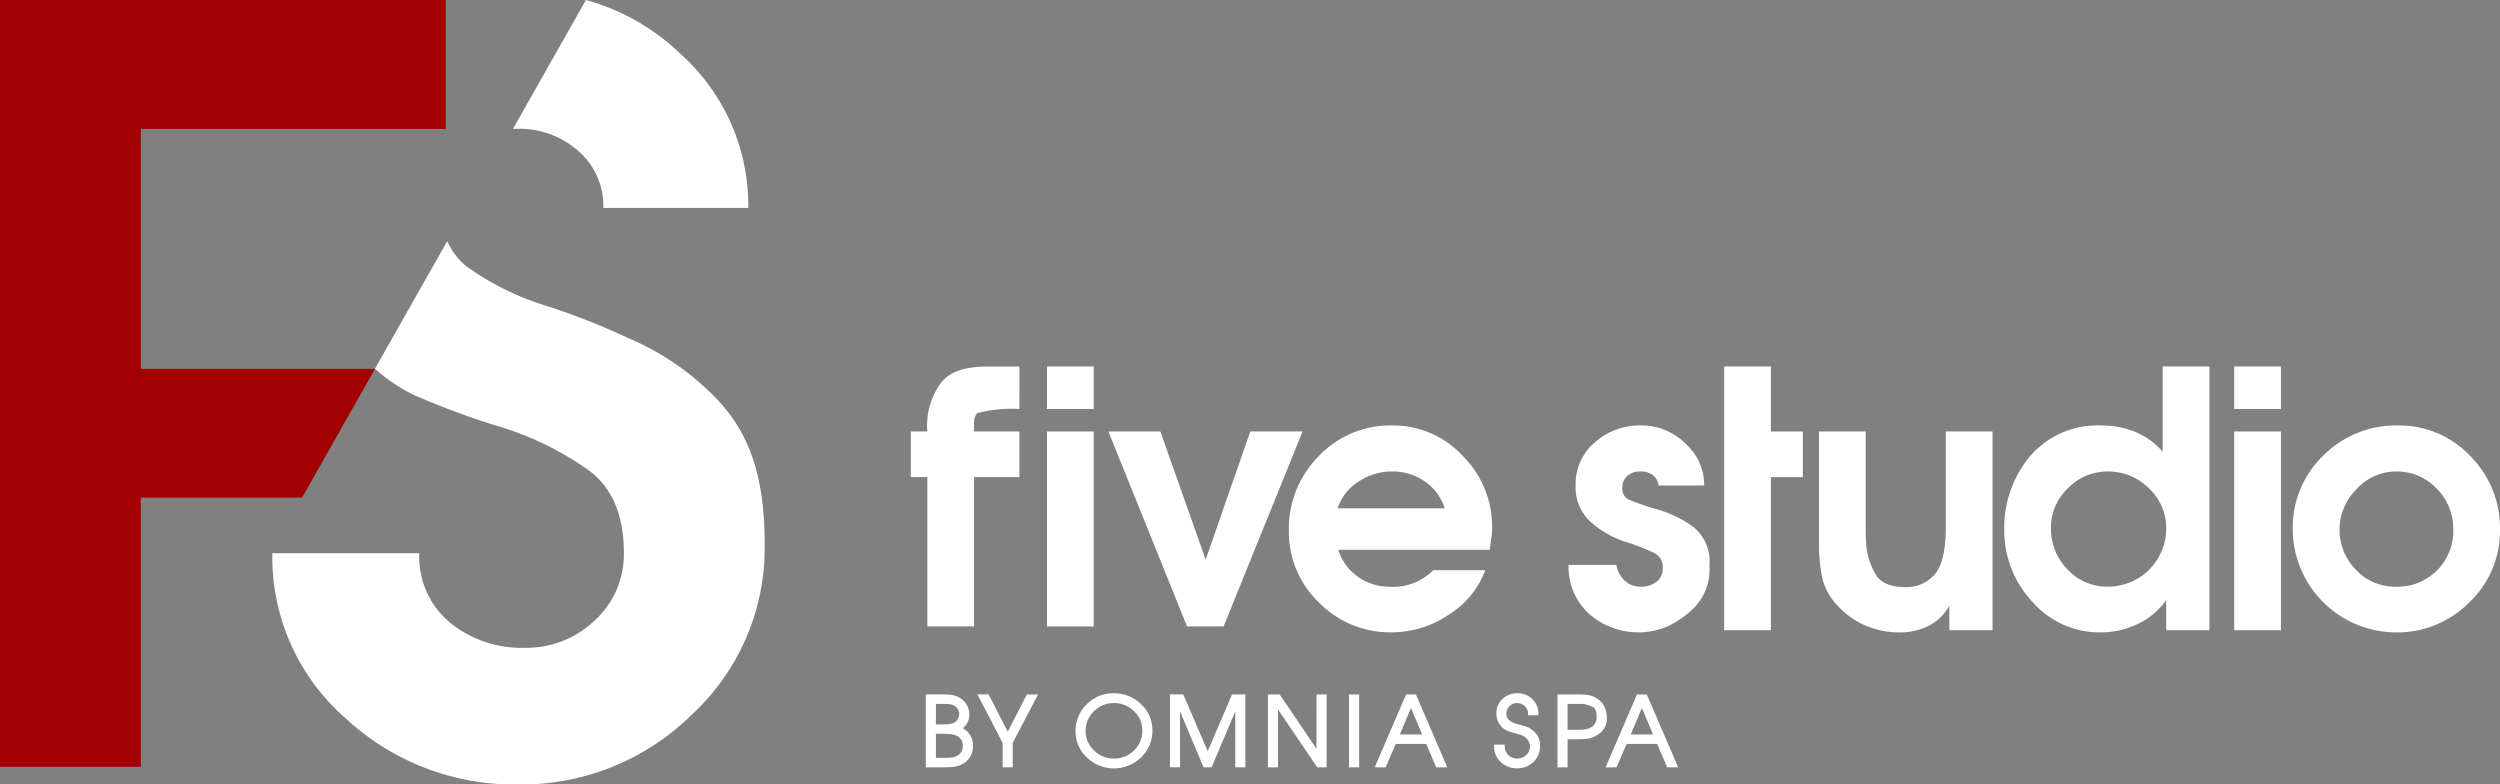 <svg xmlns="http://www.w3.org/2000/svg" xmlns:xlink="http://www.w3.org/1999/xlink" width="223" height="69.975" viewBox="0 0 223 69.975"><rect x="0" y="0" width="223" height="69.975" fill="#808080" stroke="none"/><defs><clipPath id="clip-path"><rect id="Rettangolo_4" data-name="Rettangolo 4" width="223" height="69.975" fill="#fff"></rect></clipPath></defs><g id="Raggruppa_20486" data-name="Raggruppa 20486" transform="translate(12668 10527)"><g id="Raggruppa_1" data-name="Raggruppa 1" transform="translate(-12668 -10527)" clip-path="url(#clip-path)"><path id="Tracciato_1" data-name="Tracciato 1" d="M65.1,36.555a23.515,23.515,0,0,0-7.183-4.775,62.883,62.883,0,0,0-7.129-2.826,24.741,24.741,0,0,1-7.334-3.571A6,6,0,0,1,41.683,23.1L35.241,34.478a14.965,14.965,0,0,0,3.45,2.329A69.032,69.032,0,0,0,46.207,39.6a27.484,27.484,0,0,1,8.16,3.982q3.071,2.334,3.071,7.276a7.962,7.962,0,0,1-2.613,6.088,8.8,8.8,0,0,1-6.189,2.425A10.115,10.115,0,0,1,41.9,57.1a7.617,7.617,0,0,1-2.705-6.166H26.084a19.085,19.085,0,0,0,6.509,14.7A22.106,22.106,0,0,0,48,71.562a21.645,21.645,0,0,0,15.494-6.224A20.217,20.217,0,0,0,70,50.143c0-6.467-1.53-10.391-4.894-13.588" transform="translate(-1.792 -1.587)" fill="#fff"></path><path id="Tracciato_2" data-name="Tracciato 2" d="M33.449,32.9H12.561V11.5H39.769V0H0V68.406H12.561V44.387H26.944Z" transform="translate(0 0)" fill="#a20000"></path><path id="Tracciato_3" data-name="Tracciato 3" d="M64.207,4.93A19.766,19.766,0,0,0,55.64,0L49.129,11.5c.149-.008.3-.012.454-.012a7.868,7.868,0,0,1,5.364,1.971,6.466,6.466,0,0,1,2.246,5.089H70.122A18.129,18.129,0,0,0,64.207,4.93" transform="translate(-3.374 0)" fill="#fff"></path><path id="Tracciato_4" data-name="Tracciato 4" d="M96.922,38.89a12.318,12.318,0,0,0-3.753.373c-.326.348-.291.72-.291,1.632h4.044v4.069H92.878V58.286H88.711V44.964H87.238V40.9h1.473a6.4,6.4,0,0,1,1.278-4.418c1.034-1.211,2.68-1.378,4.393-1.378h2.54Z" transform="translate(-5.992 -2.411)" fill="#fff"></path><path id="Tracciato_5" data-name="Tracciato 5" d="M123.485,41.323l-7.05,17.39h-3.259l-7.018-17.39h4.637l4.042,11.437,3.98-11.437Z" transform="translate(-7.291 -2.838)" fill="#fff"></path><path id="Tracciato_6" data-name="Tracciato 6" d="M141.582,49.874a6.912,6.912,0,0,1-.094,1.064c-.062.395-.105.7-.126.905h-13.5a4.551,4.551,0,0,0,1.723,2.391,4.768,4.768,0,0,0,2.852.9,5,5,0,0,0,3.885-1.473h4.637a7.854,7.854,0,0,1-3.211,3.942,9.1,9.1,0,0,1-5.155,1.6,8.874,8.874,0,0,1-6.455-2.653,8.7,8.7,0,0,1-2.694-6.434A9.168,9.168,0,0,1,126.1,43.5a8.762,8.762,0,0,1,6.548-2.748,8.445,8.445,0,0,1,6.314,2.719,8.935,8.935,0,0,1,2.616,6.4m-4.23-1.729a4.582,4.582,0,0,0-1.786-2.406,5.069,5.069,0,0,0-2.945-.884,5.313,5.313,0,0,0-2.962.915,4.42,4.42,0,0,0-1.864,2.375Z" transform="translate(-8.478 -2.799)" fill="#fff"></path><path id="Tracciato_7" data-name="Tracciato 7" d="M162.8,53.247a4.9,4.9,0,0,1-1.332,3.728,8.383,8.383,0,0,1-2.522,1.747,6.658,6.658,0,0,1-6.909-1.193,5.654,5.654,0,0,1-1.8-4.339h4.261a2.485,2.485,0,0,0,.737,1.394,2.038,2.038,0,0,0,1.457.549,2.19,2.19,0,0,0,1.379-.437,1.454,1.454,0,0,0,.563-1.217,1.388,1.388,0,0,0-.705-1.325,17.492,17.492,0,0,0-2.584-1.014,8.606,8.606,0,0,1-3.18-1.825,4.144,4.144,0,0,1-1.3-3.2,4.887,4.887,0,0,1,1.723-3.868,6.092,6.092,0,0,1,4.136-1.5,5.583,5.583,0,0,1,3.9,1.582,4.975,4.975,0,0,1,1.707,3.776h-4.073a1.364,1.364,0,0,0-.518-.94,1.767,1.767,0,0,0-1.08-.314,1.74,1.74,0,0,0-1.175.39,1.345,1.345,0,0,0-.454,1.077,1.05,1.05,0,0,0,.549,1.029,19.152,19.152,0,0,0,2.522.874,10.3,10.3,0,0,1,3.337,1.638,4,4,0,0,1,1.363,3.384" transform="translate(-10.319 -2.799)" fill="#fff"></path><path id="Tracciato_8" data-name="Tracciato 8" d="M165.139,35.1h4.168v5.8h2.847v4.069h-2.847V58.626h-4.168Z" transform="translate(-11.342 -2.411)" fill="#fff"></path><path id="Tracciato_9" data-name="Tracciato 9" d="M189.7,59.053h-3.854V56.865a4.432,4.432,0,0,1-1.833,1.794,5.725,5.725,0,0,1-2.648.587,7.52,7.52,0,0,1-2.992-.61,7.179,7.179,0,0,1-2.491-1.767,5.407,5.407,0,0,1-1.363-2.439,14.876,14.876,0,0,1-.3-3.285V41.323h4.167v8.554a17.745,17.745,0,0,0,.095,2.005,6.549,6.549,0,0,0,.724,2.068q.629,1.254,2.706,1.254a3.294,3.294,0,0,0,2.644-1.144q.975-1.143.975-4.183V41.323H189.7Z" transform="translate(-11.966 -2.838)" fill="#fff"></path><path id="Tracciato_10" data-name="Tracciato 10" d="M210.264,58.626h-3.854V55.935a6.307,6.307,0,0,1-2.522,2.123,7.564,7.564,0,0,1-3.306.76,7.949,7.949,0,0,1-6.125-2.748,9.236,9.236,0,0,1-2.491-6.4,9.915,9.915,0,0,1,2.292-6.558,7.96,7.96,0,0,1,6.47-2.746,7.532,7.532,0,0,1,2.983.6,6.394,6.394,0,0,1,2.387,1.746V35.1h4.167Zm-3.854-9.051a4.845,4.845,0,0,0-1.545-3.612,5.12,5.12,0,0,0-3.688-1.495,4.865,4.865,0,0,0-3.531,1.495,4.786,4.786,0,0,0-1.513,3.519A5.2,5.2,0,0,0,197.6,53.2a4.82,4.82,0,0,0,3.641,1.542,5.188,5.188,0,0,0,5.17-5.171" transform="translate(-13.185 -2.411)" fill="#fff"></path><path id="Tracciato_11" data-name="Tracciato 11" d="M218.157,38.89h-4.168V35.1h4.168Zm0,19.736h-4.168V40.9h4.168Z" transform="translate(-14.698 -2.411)" fill="#fff"></path><path id="Tracciato_12" data-name="Tracciato 12" d="M238.083,50.026a8.783,8.783,0,0,1-2.726,6.495,9.035,9.035,0,0,1-6.581,2.686,9.238,9.238,0,0,1-9.18-9.181,8.89,8.89,0,0,1,2.726-6.589,9.108,9.108,0,0,1,6.642-2.685,8.67,8.67,0,0,1,6.471,2.732,9.072,9.072,0,0,1,2.648,6.542m-4.168,0a5.057,5.057,0,0,0-1.478-3.644,4.872,4.872,0,0,0-3.645-1.525,4.748,4.748,0,0,0-3.5,1.573,5.078,5.078,0,0,0-.062,7.193,4.77,4.77,0,0,0,3.567,1.511,4.974,4.974,0,0,0,5.123-5.107" transform="translate(-15.083 -2.799)" fill="#fff"></path><path id="Tracciato_13" data-name="Tracciato 13" d="M104.447,38.89h-4.168V35.1h4.168Zm0,19.4h-4.168V40.9h4.168Z" transform="translate(-6.888 -2.411)" fill="#fff"></path><path id="Tracciato_14" data-name="Tracciato 14" d="M91.982,69.525a1.768,1.768,0,0,0,.374-.45,1.515,1.515,0,0,0,.2-.776,1.663,1.663,0,0,0-.215-.83,1.739,1.739,0,0,0-.563-.607,1.872,1.872,0,0,0-.709-.289,4.688,4.688,0,0,0-.806-.062H88.67v6.5h1.6a7.133,7.133,0,0,0,.986-.057,2.079,2.079,0,0,0,.8-.3,1.718,1.718,0,0,0,.617-.663,1.861,1.861,0,0,0,.217-.876,1.828,1.828,0,0,0-.3-1.028,1.733,1.733,0,0,0-.614-.563M90.357,72.17h-.785V70.02h.675c.066,0,.22.007.464.02a2.336,2.336,0,0,1,.642.123.9.9,0,0,1,.445.347,1.039,1.039,0,0,1,.177.614.959.959,0,0,1-.149.508.914.914,0,0,1-.335.346,1.58,1.58,0,0,1-.436.15,4.28,4.28,0,0,1-.7.043M91.533,68.7a.724.724,0,0,1-.281.3,1.484,1.484,0,0,1-.38.139,3.305,3.305,0,0,1-.613.043h-.687V67.356H90.3a3.552,3.552,0,0,1,.536.035,1.061,1.061,0,0,1,.41.143.885.885,0,0,1,.292.307.789.789,0,0,1,.115.415.881.881,0,0,1-.121.441" transform="translate(-6.09 -4.568)" fill="#fff"></path><path id="Tracciato_15" data-name="Tracciato 15" d="M96.32,69.834l-1.666-3.247-.039-.076-1,0,2.251,4.319v2.182h.9V70.831l2.26-4.319-1,0Z" transform="translate(-6.43 -4.568)" fill="#fff"></path><path id="Tracciato_16" data-name="Tracciato 16" d="M106.433,66.4a3.34,3.34,0,0,0-2.419.981,3.249,3.249,0,0,0-1,2.4,3.14,3.14,0,0,0,1.024,2.356,3.472,3.472,0,0,0,4.821-.015,3.217,3.217,0,0,0,1.01-2.392,3.149,3.149,0,0,0-1.023-2.366,3.409,3.409,0,0,0-2.413-.966m2.534,3.331a2.4,2.4,0,0,1-.737,1.769,2.463,2.463,0,0,1-1.789.727,2.492,2.492,0,0,1-1.774-.721,2.284,2.284,0,0,1-.752-1.725,2.415,2.415,0,0,1,.74-1.773,2.458,2.458,0,0,1,1.785-.732,2.494,2.494,0,0,1,1.783.717,2.3,2.3,0,0,1,.743,1.738" transform="translate(-7.075 -4.561)" fill="#fff"></path><path id="Tracciato_17" data-name="Tracciato 17" d="M115.424,71.581l-2.178-5.07-1.191,0v6.5h.9V68.03l2.1,4.983h.714l2.114-4.984v4.984h.9v-6.5l-1.191,0Z" transform="translate(-7.696 -4.568)" fill="#fff"></path><path id="Tracciato_18" data-name="Tracciato 18" d="M125.77,71.354l-3.279-4.839-1.051,0v6.5h.9V67.856l3.5,5.158h.836v-6.5h-.9Z" transform="translate(-8.341 -4.568)" fill="#fff"></path><rect id="Rettangolo_3" data-name="Rettangolo 3" width="0.902" height="6.502" transform="translate(120.334 61.944)" fill="#fff"></rect><path id="Tracciato_19" data-name="Tracciato 19" d="M134.467,66.512l-2.8,6.5.973,0,.9-2.083h2.72l.9,2.086.981,0-2.795-6.5Zm-.562,3.573,1-2.365.994,2.365Z" transform="translate(-9.043 -4.568)" fill="#fff"></path><path id="Tracciato_20" data-name="Tracciato 20" d="M146.1,69.424c-.135-.05-.417-.136-.865-.26a1.876,1.876,0,0,1-.831-.4.754.754,0,0,1-.2-.543.918.918,0,0,1,.271-.668.881.881,0,0,1,.657-.276.988.988,0,0,1,.714.268.882.882,0,0,1,.28.677v.14h.928v-.14a1.738,1.738,0,0,0-.543-1.3,1.814,1.814,0,0,0-1.3-.523,1.933,1.933,0,0,0-1.351.5,1.7,1.7,0,0,0-.554,1.307,1.752,1.752,0,0,0,.147.708,1.54,1.54,0,0,0,.4.553,1.763,1.763,0,0,0,.5.309,6.152,6.152,0,0,0,.633.195,5.559,5.559,0,0,1,.578.175,1.317,1.317,0,0,1,.359.218,1.019,1.019,0,0,1,.275.351.937.937,0,0,1,.1.422,1.009,1.009,0,0,1-.33.775,1.149,1.149,0,0,1-.818.311,1.05,1.05,0,0,1-.783-.326,1.062,1.062,0,0,1-.321-.78v-.14h-.944v.14a1.873,1.873,0,0,0,.6,1.424,2.068,2.068,0,0,0,1.466.558,2.027,2.027,0,0,0,1.429-.563,1.841,1.841,0,0,0,.6-1.391,1.62,1.62,0,0,0-.459-1.268,2.479,2.479,0,0,0-.648-.462" transform="translate(-9.829 -4.561)" fill="#fff"></path><path id="Tracciato_21" data-name="Tracciato 21" d="M153.344,67.57a1.819,1.819,0,0,0-.638-.692,2.079,2.079,0,0,0-.79-.31,6.786,6.786,0,0,0-.97-.056h-1.771v6.5h.9V70.508h1.028a4.692,4.692,0,0,0,.938-.083,2.637,2.637,0,0,0,.953-.483,1.649,1.649,0,0,0,.579-1.424,2,2,0,0,0-.231-.948m-.671.944a1.161,1.161,0,0,1-.129.536.881.881,0,0,1-.326.367,1.654,1.654,0,0,1-.458.19,3.541,3.541,0,0,1-.753.058h-.93V67.356h1.065a3.361,3.361,0,0,1,.462.027,3.594,3.594,0,0,1,.661.221c.274.113.407.411.407.911" transform="translate(-10.246 -4.568)" fill="#fff"></path><path id="Tracciato_22" data-name="Tracciato 22" d="M157.455,66.512h-.873l-2.8,6.5.974,0,.9-2.083h2.721l.9,2.086.979,0Zm.557,3.573h-1.991l1-2.365Z" transform="translate(-10.562 -4.568)" fill="#fff"></path></g></g></svg>